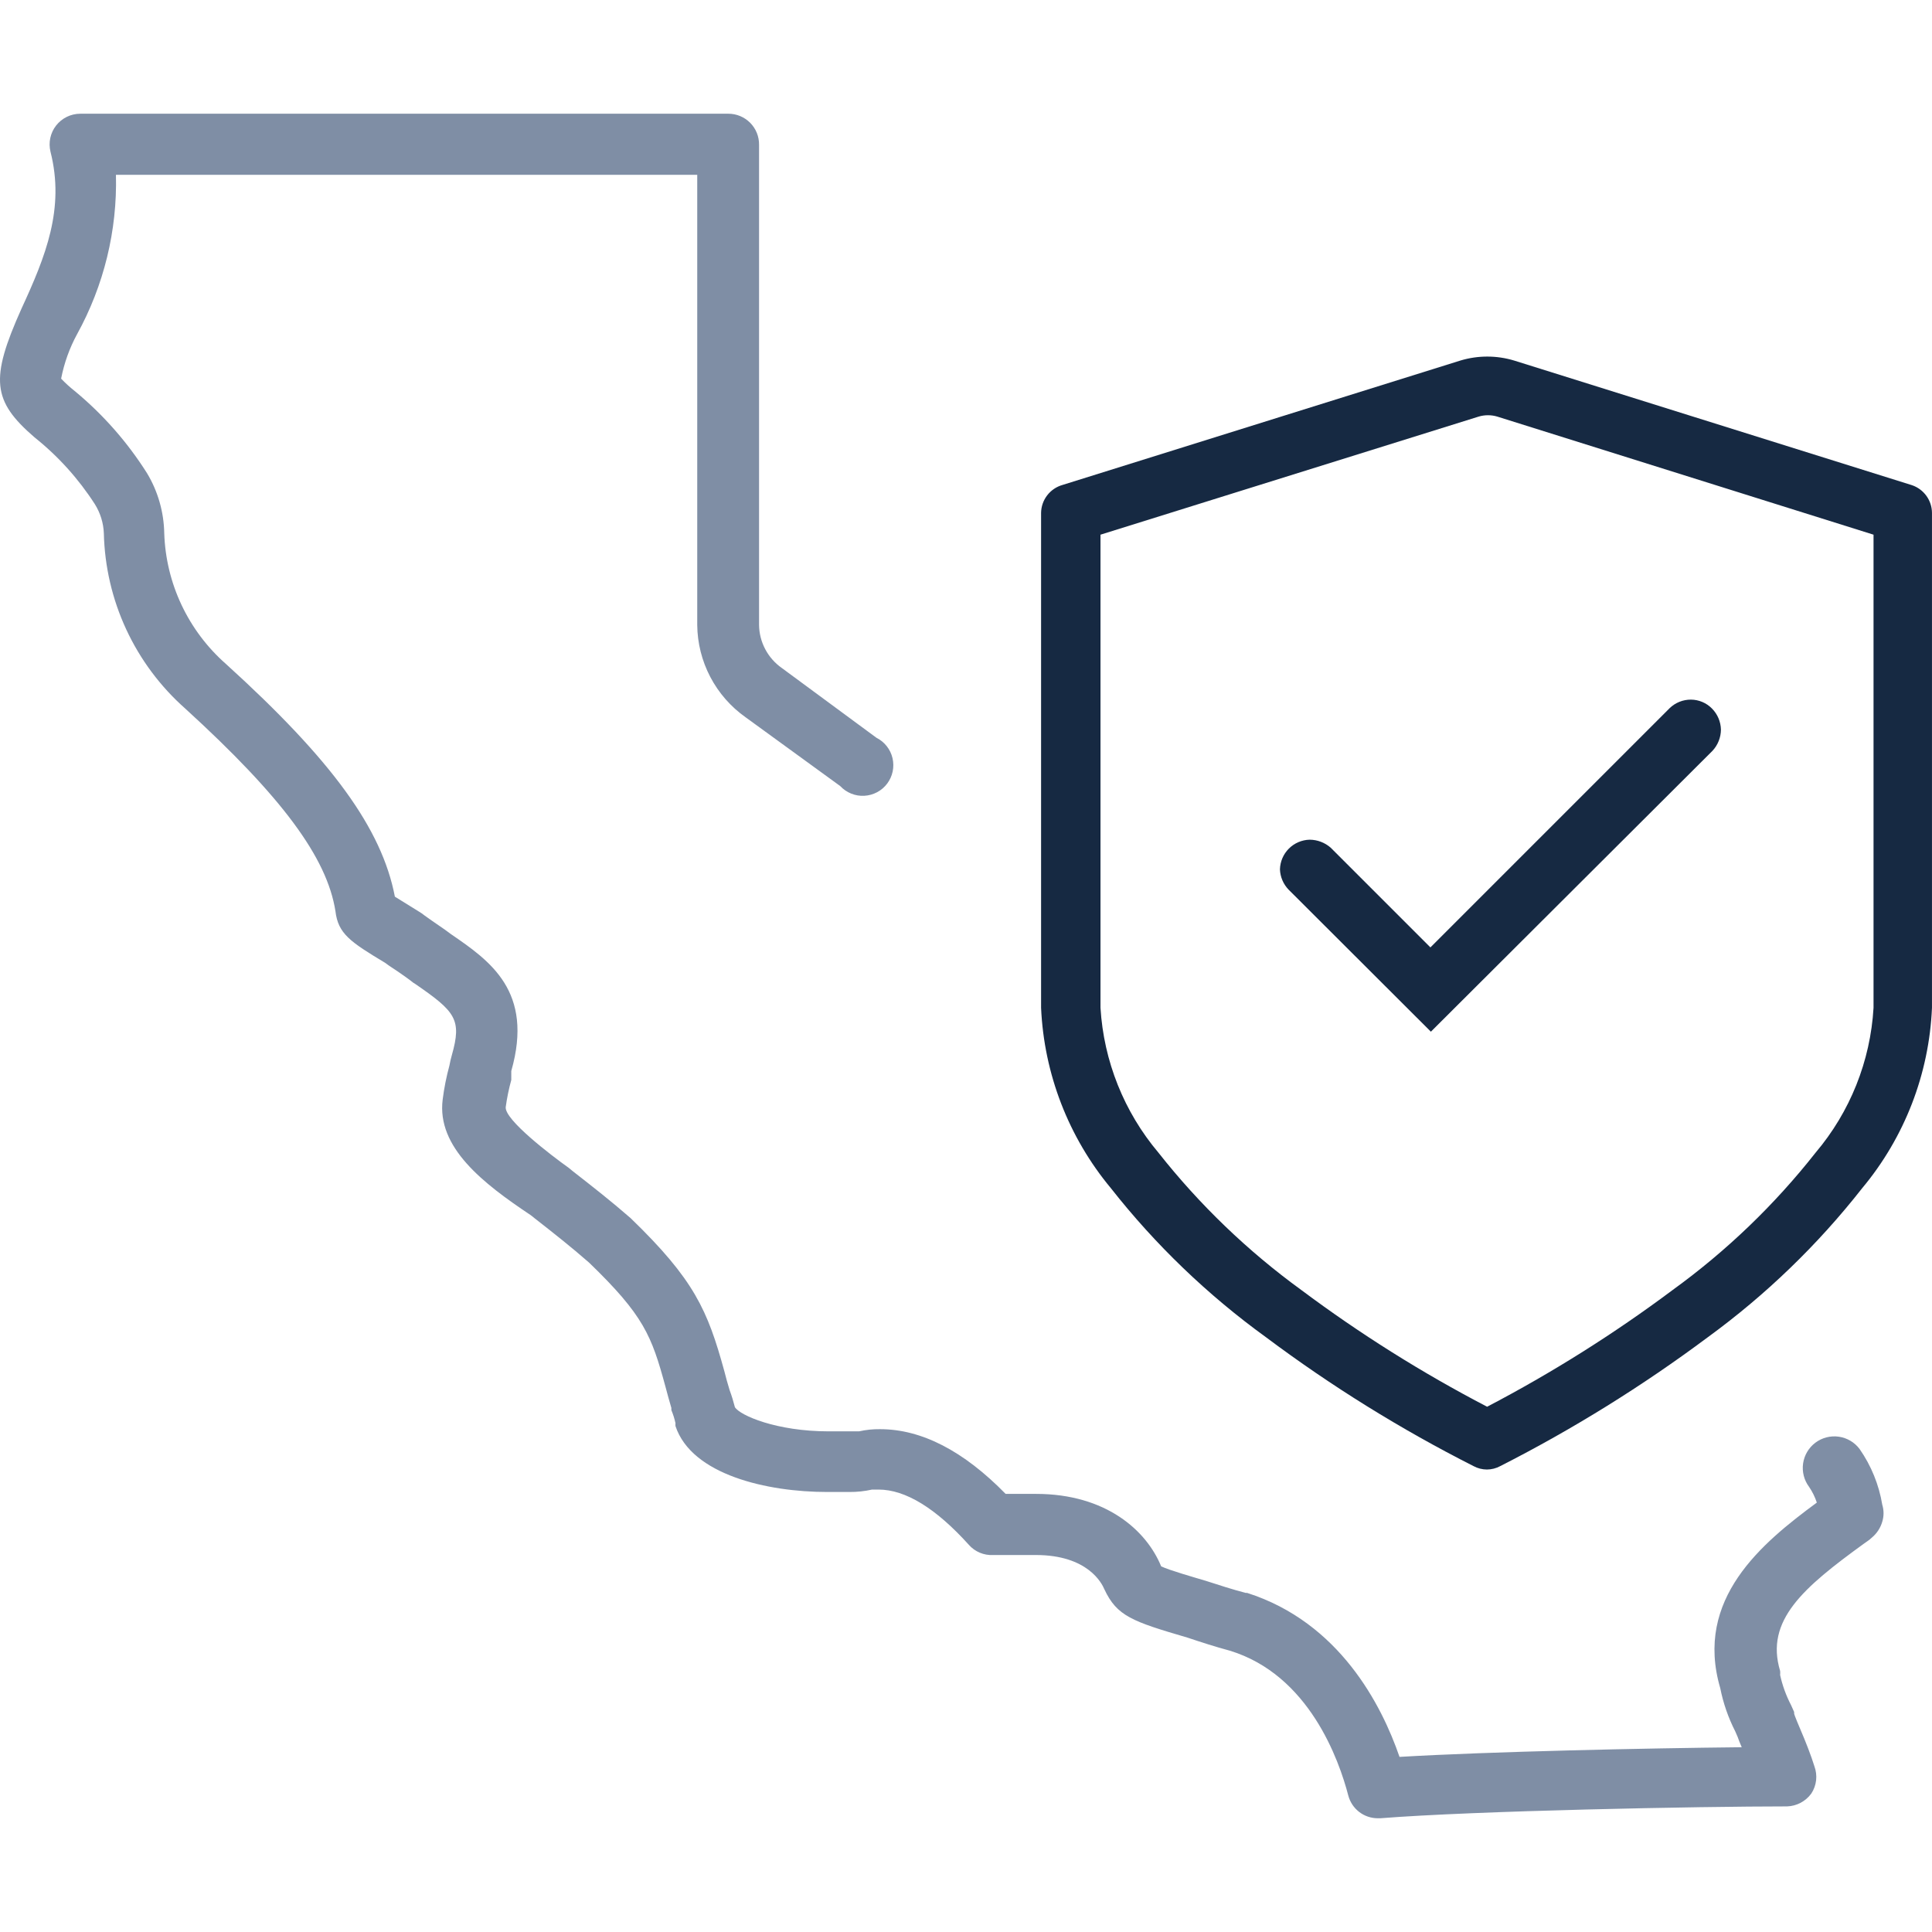 <svg fill="none" height="80" viewBox="0 0 80 80" width="80" xmlns="http://www.w3.org/2000/svg" xmlns:xlink="http://www.w3.org/1999/xlink"><clipPath id="a"><path d="m0 0h80v80h-80z"/></clipPath><g clip-path="url(#a)"><path d="m57.05 75.29c-.279 0-.55-.092-.77-.262-.221-.17-.379-.409-.45-.678-.38-1.46-1.62-5-4.91-6-.63-.17-1.18-.35-1.75-.54-2.29-.67-2.92-.89-3.44-2-.1-.24-.68-1.42-2.84-1.42-.21 0-.42 0-.78 0h-.33-.66c-.188.01-.375-.023-.548-.096-.173-.073-.328-.183-.452-.324-1.37-1.52-2.63-2.29-3.74-2.29h-.27c-.309.069-.624.102-.94.1-.26 0-.58 0-.92 0-2.48 0-5.61-.71-6.28-2.73-.004-.04-.004-.08 0-.12-.04-.185-.097-.365-.17-.54v-.09c-.09-.31-.17-.59-.25-.9-.57-2.09-.89-2.93-3.16-5.12-.73-.64-1.48-1.23-2.26-1.84l-.15-.12c-1.98-1.32-3.9-2.81-3.65-4.79.06-.476.154-.947.28-1.41.026-.145.059-.289.1-.43.42-1.48.15-1.8-1.52-2.95l-.08-.05c-.2-.16-.39-.29-.62-.45s-.33-.21-.54-.37c-1.45-.87-1.95-1.21-2.06-2.14-.35-2.22-2.21-4.73-6.22-8.39-1.031-.913-1.863-2.029-2.443-3.278-.58-1.249-.895-2.605-.927-3.982-.017-.425-.145-.839-.37-1.2-.677-1.053-1.521-1.989-2.5-2.77-1.75-1.51-1.85-2.41-.54-5.33 1-2.17 1.8-4.14 1.2-6.5-.045-.187-.048-.381-.007-.569.041-.188.123-.364.242-.515.118-.151.269-.273.442-.358.172-.084.362-.128.554-.129h26.84c.169-0.0.335.033.491.099s.296.16.414.28.211.262.274.419.093.324.091.492v19.88c.004.35.092.694.256 1.003.163.309.398.576.684.777l3.92 2.89c.166.083.312.202.427.348.115.146.197.315.239.496s.045.369.007.551c-.038.182-.116.353-.227.502-.112.149-.254.271-.418.358-.164.087-.345.138-.531.148-.185.01-.371-.021-.543-.091-.172-.07-.327-.176-.454-.312l-3.92-2.85c-.612-.433-1.112-1.005-1.46-1.669-.348-.664-.533-1.401-.54-2.151v-18.64h-24.07c.058 2.304-.498 4.582-1.61 6.6-.313.576-.535 1.196-.66 1.84.174.183.361.353.56.51 1.174.97 2.187 2.122 3 3.41.45.75.694 1.605.71 2.48.033 1.028.276 2.038.715 2.969.439.93 1.063 1.761 1.835 2.441 4.41 4 6.46 6.83 7 9.64l1 .62.11.07c.18.14.31.22.43.31s.51.34.78.55c1.62 1.11 3.44 2.37 2.5 5.67v.23.14c-.101.368-.178.742-.23 1.12-.06.52 1.88 2 2.61 2.52l.17.14c.82.64 1.6 1.25 2.39 1.94 2.64 2.55 3.19 3.82 3.88 6.33.07.29.14.52.22.79.086.233.159.47.22.71.21.34 1.72 1 3.88 1h.67.59c.285-.064.577-.094.87-.09 1.72 0 3.46.9 5.2 2.68h.34.92c2.91 0 4.58 1.53 5.18 3 .33.16 1.38.46 1.85.6.59.19 1.08.35 1.65.5h.06c3.82 1.22 5.57 4.64 6.31 6.79 3.72-.22 10.22-.36 14.17-.4-.07-.16-.14-.34-.17-.43l-.1-.23c-.288-.565-.497-1.168-.62-1.79-1.08-3.69 1.72-6 4-7.68-.076-.23-.184-.449-.32-.65-.208-.277-.298-.626-.249-.969.049-.343.232-.653.509-.861.277-.208.626-.298.969-.249.343.049.653.232.861.509.481.69.803 1.48.94 2.31.07.228.07.472 0 .7-.073.253-.219.479-.42.65-.074.071-.154.135-.24.19l-.1.07c-2.51 1.82-4.1 3.18-3.47 5.27.006.057.006.113 0 .17.095.431.246.848.45 1.24l.13.29v.06c0 .06.25.64.25.64.24.56.45 1.1.59 1.55.068.185.092.384.07.581-.023.196-.091.385-.2.549-.116.158-.266.288-.439.38s-.365.143-.561.15c-3.64 0-12.92.18-16.83.49z" fill="#7f8ea5"/><g fill="#162942"><path d="m59.25 42.72-5.9-5.89c-.213-.225-.338-.52-.35-.83.008-.324.14-.632.369-.861.229-.229.537-.361.861-.369.32.002.629.119.87.33l4.13 4.13 9.91-9.91c.237-.227.552-.352.88-.35.162.001.323.035.472.098s.285.156.398.272c.23.232.362.543.37.87-.002.327-.127.641-.35.88z"/><path d="m61.569 60.85c-.192-.001-.381-.049-.55-.14-3.016-1.527-5.894-3.314-8.6-5.34-2.416-1.749-4.577-3.825-6.42-6.17-1.753-2.107-2.768-4.731-2.89-7.47v-20.49c.003-.264.091-.519.252-.728.16-.209.384-.361.638-.432l16.47-5.15c.727-.22 1.503-.22 2.23 0l16.47 5.16c.241.081.45.236.599.442.149.206.23.454.231.708v20.49c-.118 2.74-1.133 5.364-2.89 7.47-1.836 2.341-3.986 4.417-6.39 6.17-2.71 2.021-5.587 3.808-8.6 5.34-.169.091-.358.139-.55.14zm-16-38.71v19.59c.133 2.206.975 4.311 2.4 6 1.703 2.159 3.695 4.074 5.92 5.69 2.429 1.815 5.001 3.43 7.69 4.83 2.688-1.406 5.26-3.024 7.69-4.84 2.223-1.611 4.212-3.522 5.91-5.68 1.429-1.687 2.271-3.793 2.4-6v-19.59l-15.58-4.89c-.251-.075-.519-.075-.77 0z"/></g></g></svg>